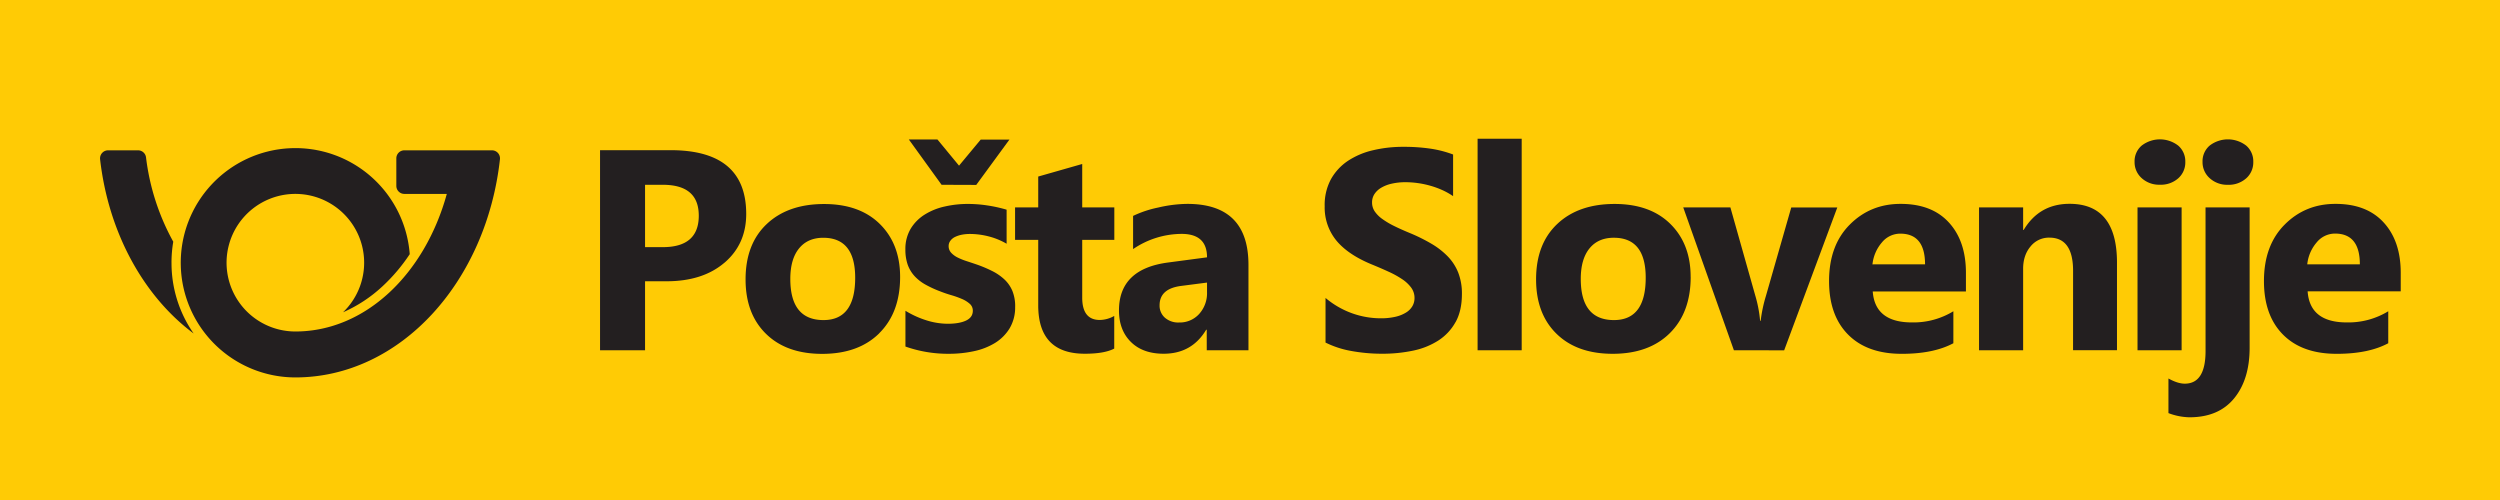 <svg xmlns="http://www.w3.org/2000/svg" id="Layer_1" data-name="Layer 1" viewBox="0 0 1417.32 283.46"><defs><style>.cls-1{fill:#ffcb05;}.cls-2{fill:#231f20;}</style></defs><rect class="cls-1" width="1417.32" height="283.46"></rect><path class="cls-2" d="M97.23,148.49a70.33,70.33,0,0,1,1-11.92A131.09,131.09,0,0,1,82.78,88.71h0a4.56,4.56,0,0,0-4.51-3.95h-17a4.56,4.56,0,0,0-4.55,4.56,2.64,2.64,0,0,0,0,.29c4.74,42,24.83,78,53.07,99a69.66,69.66,0,0,1-12.55-40.08M283.46,89.32a4.55,4.55,0,0,0-4.55-4.56H229.24a4.55,4.55,0,0,0-4.55,4.56v15.6a4.55,4.55,0,0,0,4.55,4.55h24.07c-12.5,45.46-46.21,78-85.84,78a39,39,0,1,1,27-10.88A80.13,80.13,0,0,0,217,161.71a99.92,99.92,0,0,0,15.29-18.08,65,65,0,1,0-64.84,69.88c59.29,0,108.28-53.9,116-123.8a2.55,2.55,0,0,0,0-.39" transform="translate(0 0.46)"></path><path class="cls-2" d="M396.16,121.78q0,17.88-20.41,17.87H365.7V104.3h10.05q20.4,0,20.41,17.48m14.59,26.69q12.3-10.56,12.3-27.64,0-36.15-42.87-36.15h-40V198.11H365.7V159h12.19q20.55,0,32.86-10.56M484.83,157q0,24-17.95,24-18.83,0-18.83-23.33,0-11.16,4.91-17.24t13.76-6.09q18.11,0,18.11,22.7m13.65,31.4q11.82-11.72,11.82-31.88,0-18.66-11.47-30t-31.64-11.35q-20.47,0-32.5,11.35t-12,31.45q0,19.45,11.59,30.8t31.84,11.35q20.57,0,32.39-11.7m54.95-84.08,18.82-25.71H556L543.7,93.46,531.44,78.59H515.23l18.58,25.71Zm22.07,69.05a23.21,23.21,0,0,0-1.54-8.86,19.08,19.08,0,0,0-4.43-6.49,29.1,29.1,0,0,0-6.93-4.82,72.05,72.05,0,0,0-9-3.8q-2.77-.94-5.58-1.86a36.59,36.59,0,0,1-5.1-2.05,12.55,12.55,0,0,1-3.72-2.73,5.48,5.48,0,0,1-1.42-3.8,4.91,4.91,0,0,1,1-3,7,7,0,0,1,2.61-2.14,15.8,15.8,0,0,1,3.83-1.27,24.44,24.44,0,0,1,4.63-.43,43,43,0,0,1,10.64,1.38,39.51,39.51,0,0,1,10.16,4.16v-19.3A79.86,79.86,0,0,0,559.68,116a72.7,72.7,0,0,0-10.92-.84,58.66,58.66,0,0,0-13.24,1.47,35.89,35.89,0,0,0-11.32,4.59,24.25,24.25,0,0,0-7.91,8,22.29,22.29,0,0,0-3,11.71,25.55,25.55,0,0,0,1.3,8.62,19.16,19.16,0,0,0,3.8,6.41,24.54,24.54,0,0,0,6.17,4.86,60.57,60.57,0,0,0,8.5,3.92q3,1.19,6.25,2.13a52.38,52.38,0,0,1,6,2.14,16,16,0,0,1,4.47,2.77,5.11,5.11,0,0,1,1.74,3.95c0,2.48-1.28,4.32-3.83,5.54s-6.06,1.82-10.48,1.82a40.85,40.85,0,0,1-11.59-1.82,53.35,53.35,0,0,1-12.3-5.54V196a72.39,72.39,0,0,0,24.76,4.11,66.43,66.43,0,0,0,14-1.46,37.75,37.75,0,0,0,12-4.67,25,25,0,0,0,8.3-8.3,23,23,0,0,0,3.13-12.3M615,200.08q11.15,0,16.69-2.92V178.65a17,17,0,0,1-8.15,2.29q-10,0-10-12.65V135.54h18.2V117.11h-18.2V92.51L588.6,99.63v17.48H575.47v18.43H588.6v37.1q0,27.44,26.42,27.44M684.3,165.2a17.57,17.57,0,0,1-4.43,12.3,14.83,14.83,0,0,1-11.47,4.87,11.39,11.39,0,0,1-8-2.73,9.09,9.09,0,0,1-3-7q0-9.42,12.19-11l14.71-1.9Zm-.16,32.91h23.65V149.7q0-34.56-34.65-34.57a75.18,75.18,0,0,0-16.49,2.06,61.4,61.4,0,0,0-14.27,4.75v18.82a49.1,49.1,0,0,1,27.52-8.62q14.4,0,14.4,13.29l-22,2.92q-27.93,3.65-27.92,27.21,0,11.16,6.76,17.84t18.55,6.68q16,0,24.12-13.6h.32Z" transform="translate(0 0.46)"></path><path class="cls-2" d="M1236.82,117.11h-25v81h25ZM825.2,182.17q3.59-6.45,3.6-15.94a32.54,32.54,0,0,0-2.06-12.06,28.2,28.2,0,0,0-5.93-9.22,43.47,43.47,0,0,0-9.3-7.23,98.68,98.68,0,0,0-12.22-6.06q-5-2.06-8.93-4a45.72,45.72,0,0,1-6.73-4,17.29,17.29,0,0,1-4.27-4.28,9,9,0,0,1-1.5-5.1,8.57,8.57,0,0,1,1.34-4.7A11.56,11.56,0,0,1,783,106a20.21,20.21,0,0,1,6-2.33,34.49,34.49,0,0,1,7.91-.83,49.34,49.34,0,0,1,6.68.47,51.48,51.48,0,0,1,7.08,1.46,49.15,49.15,0,0,1,6.92,2.49,39.54,39.54,0,0,1,6.21,3.48V87.13a62,62,0,0,0-12.61-3.28,103.1,103.1,0,0,0-15.7-1.07,73.11,73.11,0,0,0-17.09,1.94,43.69,43.69,0,0,0-14.2,6,30.35,30.35,0,0,0-9.68,10.48A30.68,30.68,0,0,0,751,116.48a29.54,29.54,0,0,0,6.52,19.3q6.53,8,19.81,13.52c3.49,1.43,6.73,2.82,9.73,4.2a53,53,0,0,1,7.79,4.27,20.18,20.18,0,0,1,5.18,4.82,9.81,9.81,0,0,1,1.9,5.93,9.08,9.08,0,0,1-1.18,4.55,10.5,10.5,0,0,1-3.6,3.64,19.69,19.69,0,0,1-6,2.41,36.18,36.18,0,0,1-8.43.87,48.16,48.16,0,0,1-16.29-2.88,48.94,48.94,0,0,1-14.95-8.66v25.3A53.43,53.43,0,0,0,766,198.5a96.58,96.58,0,0,0,17.76,1.58,82.92,82.92,0,0,0,17.28-1.74,42.39,42.39,0,0,0,14.36-5.73,29.21,29.21,0,0,0,9.77-10.44m12.52,15.94h25V78.2h-25ZM933,157q0,24-18,24-18.82,0-18.82-23.33,0-11.16,4.9-17.24t13.77-6.1Q933,134.27,933,157m25.47-.48q0-18.66-11.47-30t-31.64-11.35q-20.49,0-32.51,11.35t-12,31.44q0,19.47,11.59,30.81t31.83,11.35q20.57,0,32.39-11.7t11.83-31.88m53,41.61,30.13-81h-26.1L1001.1,167.5a81.76,81.76,0,0,0-2.93,13.92h-.32a72.61,72.61,0,0,0-2.76-14.4L981,117.11H954.27l28.72,81Zm50.06-48.73a22.63,22.63,0,0,1,5.34-12.42,13.43,13.43,0,0,1,10.4-5q14.07,0,14.08,17.4Zm.15,15.35h52.84V154.21q0-18-9.69-28.56t-27.4-10.52q-17.09,0-28.8,11.79t-11.7,32q0,19.45,10.83,30.34t30.46,10.87q17.94,0,29.18-6V176a43.38,43.38,0,0,1-23.49,6.33q-21,0-22.23-17.64m113.57,33.38h24.91v-49.6q0-33.37-26.89-33.38-17.09,0-26,14.79h-.32V117.11h-25v81h25v-46.2q0-7.66,4.2-12.65a13.34,13.34,0,0,1,10.67-5q13.45,0,13.45,18.83Zm59.64-97.45a12,12,0,0,0,4-9.33,11.71,11.71,0,0,0-4-9.18,16.91,16.91,0,0,0-20.76,0,11.67,11.67,0,0,0-4,9.18,12.09,12.09,0,0,0,4,9.21,14.59,14.59,0,0,0,10.36,3.76,14.82,14.82,0,0,0,10.4-3.64m15.48,97.92q0,18.51-11.78,18.51-4,0-9.26-2.93v19.62a35,35,0,0,0,11.94,2.37q16.53,0,25.32-10.76t8.77-28.71V117.11h-25Zm23.06-97.92a12.07,12.07,0,0,0,4-9.33,11.73,11.73,0,0,0-4-9.18,16.93,16.93,0,0,0-20.77,0,11.67,11.67,0,0,0-4,9.18,12.09,12.09,0,0,0,4,9.21A14.6,14.6,0,0,0,1263,104.3a14.84,14.84,0,0,0,10.4-3.64m64.47,48.72h-29.82a22.63,22.63,0,0,1,5.34-12.42,13.43,13.43,0,0,1,10.4-5q14.07,0,14.08,17.4m23.17,15.35V154.21q0-18-9.69-28.56T1324,115.13q-17.09,0-28.8,11.79t-11.7,32q0,19.45,10.83,30.34t30.46,10.87q18,0,29.18-6V176a43.38,43.38,0,0,1-23.49,6.33q-21,0-22.22-17.64Z" transform="translate(0 0.46)"></path></svg>